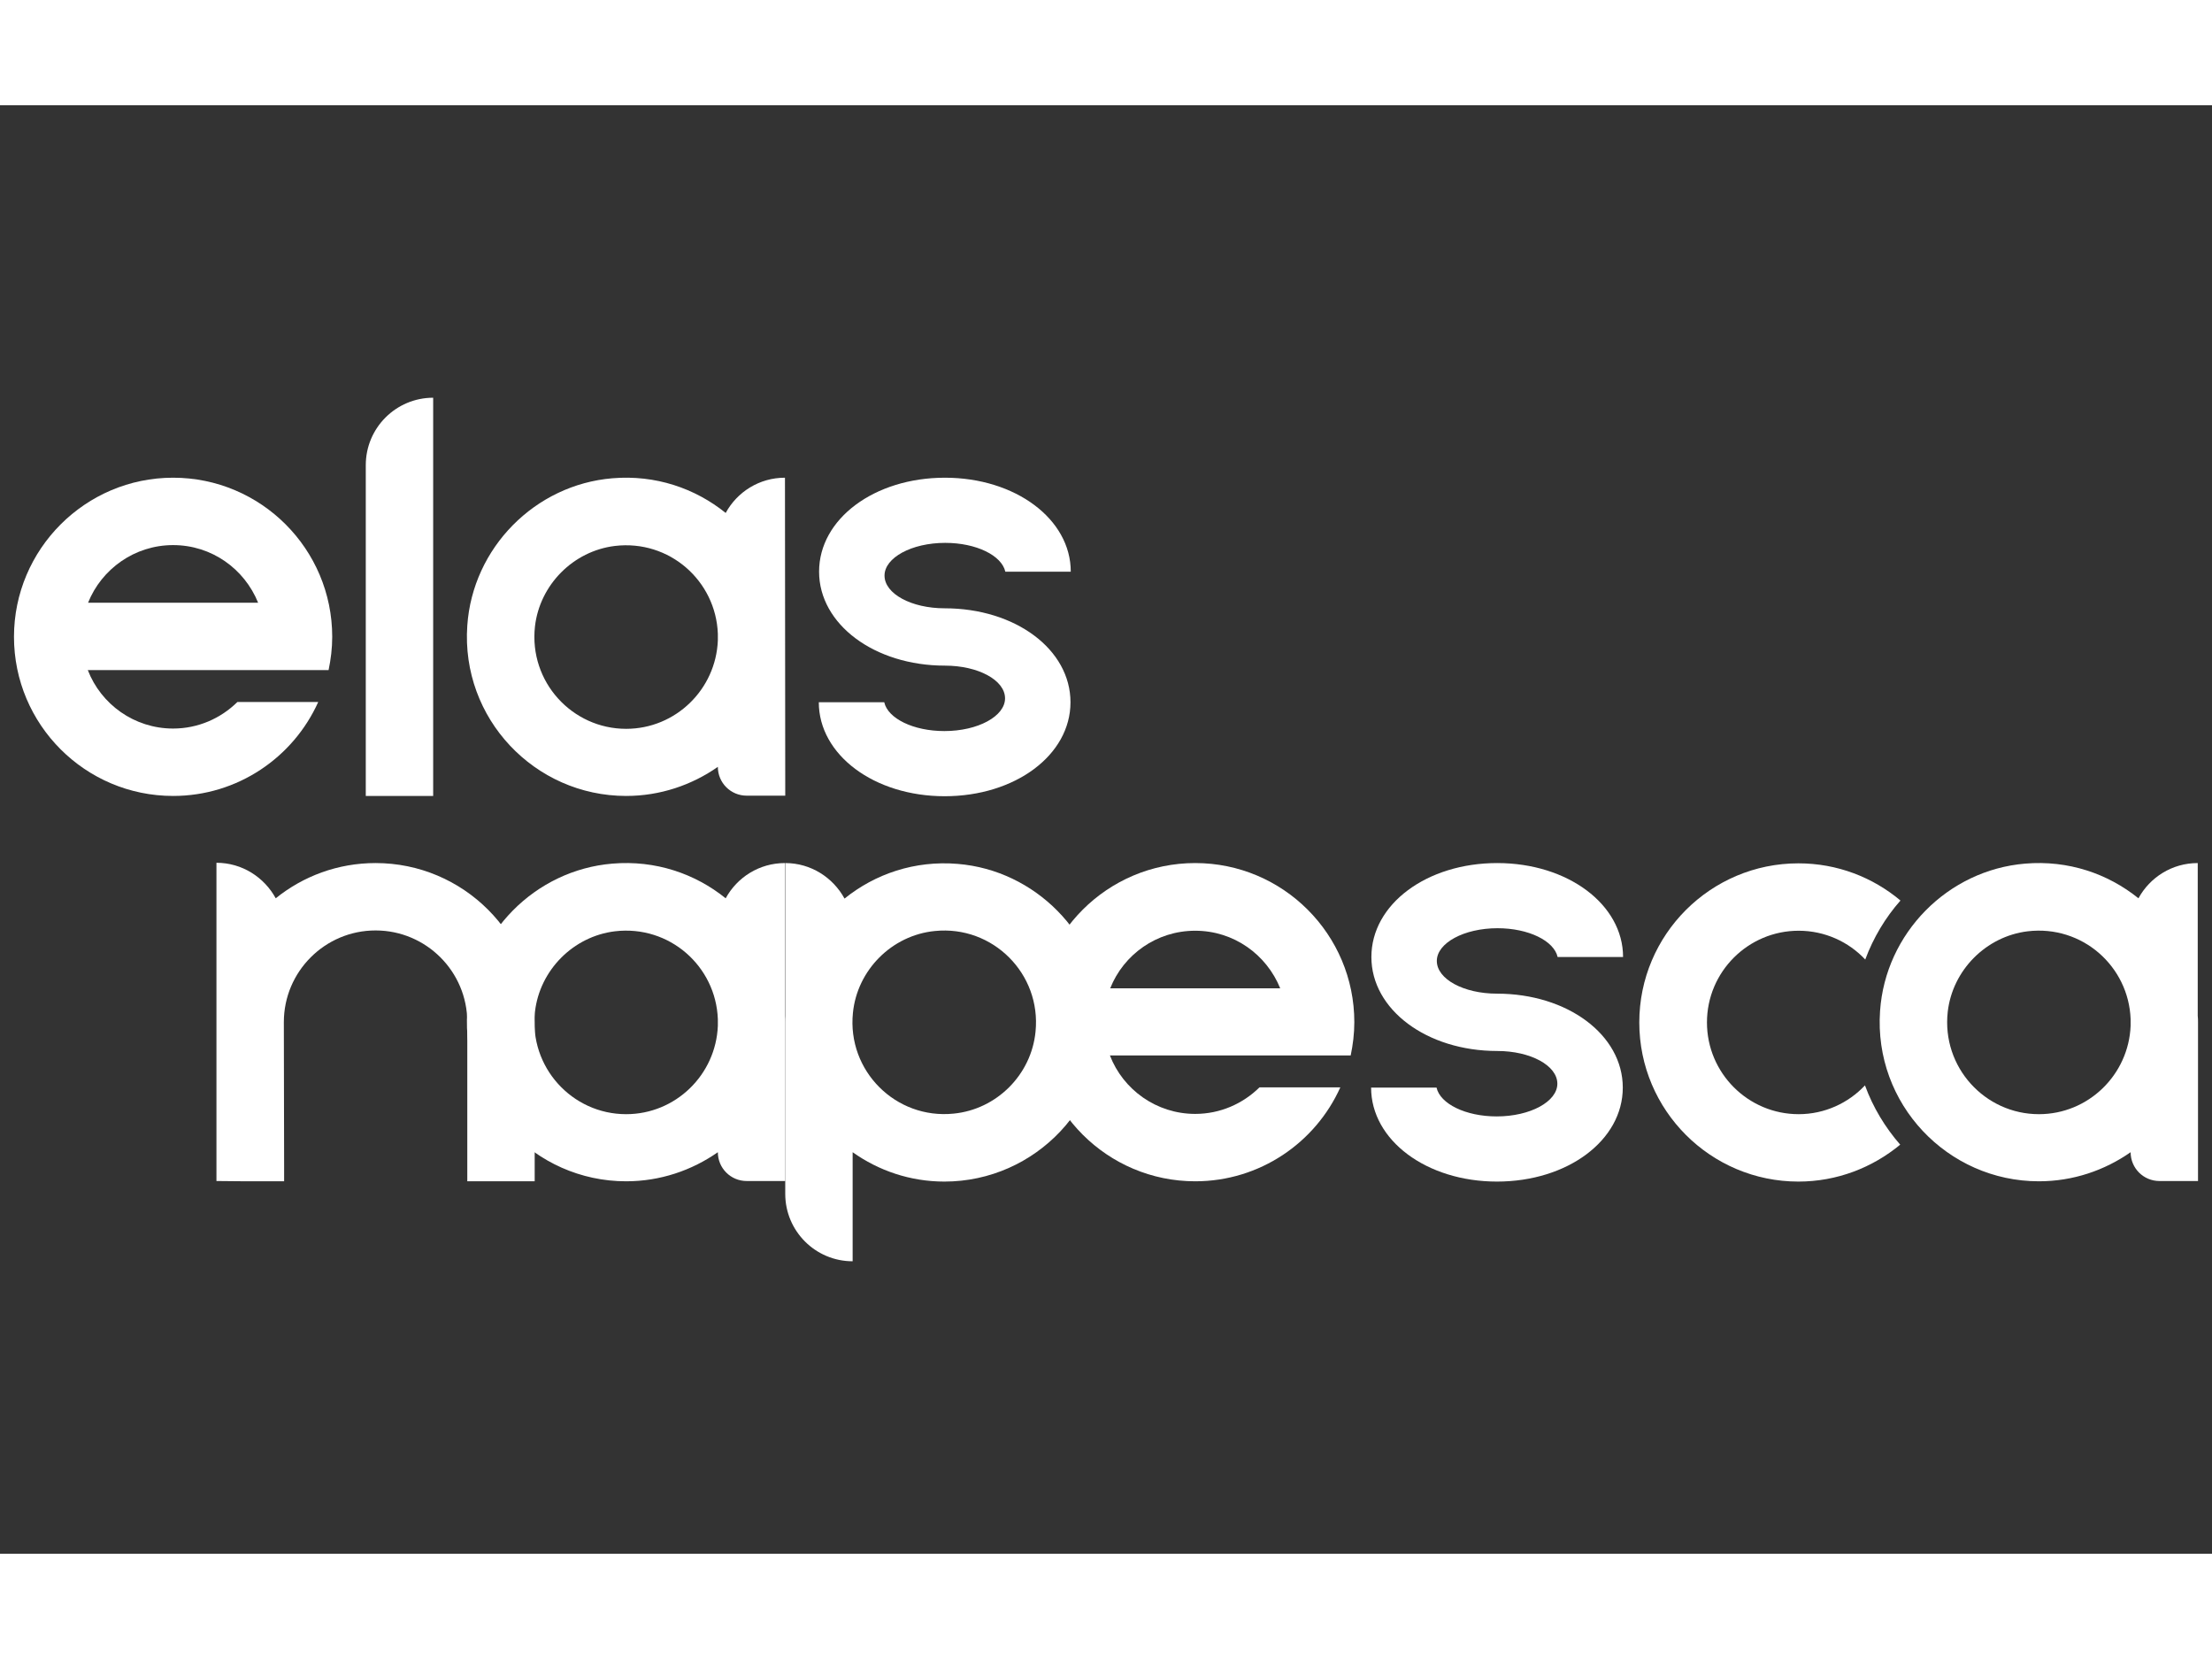 <?xml version="1.0" encoding="utf-8"?>
<!-- Generator: Adobe Illustrator 25.4.1, SVG Export Plug-In . SVG Version: 6.00 Build 0)  -->
<svg xmlns="http://www.w3.org/2000/svg" xmlns:xlink="http://www.w3.org/1999/xlink" version="1.1" id="Camada_1" x="0px" y="0px" viewBox="0 0 791 518" style="enable-background:new 0 0 791 518;" xml:space="preserve" width="400" height="300">
<rect x="0" y="0" width="791" height="518" fill="#333333" stroke="none"/>
<style type="text/css">
	.st0{fill:#FFFFFF;}
</style>
<g id="Branco_4_">
	<path class="st0" d="M786,328c0-0.8,0-1.6-0.1-2.4V271c-9.2,0-17.1,5.1-21.2,12.6c-10.9-8.8-25.1-13.7-40.5-12.4   c-27.7,2.3-50,24.9-51.9,52.7c-2.3,33.2,24.1,60.9,56.8,60.9c12.2,0,23.5-3.9,32.8-10.4l0,0c0,5.7,4.6,10.3,10.3,10.3H786v-54.4   C786,329.6,786,328.8,786,328z M729.1,360.8c-19.3,0-34.8-16.8-32.6-36.6c1.7-14.9,13.7-27,28.6-28.8c19.5-2.3,36.1,12.5,36.8,31.4   v2.4C761.2,346.7,746.8,360.8,729.1,360.8z"/>
	<path class="st0" d="M643.2,360.8c-18.1,0-32.8-14.7-32.8-32.8c0-18.1,14.7-32.8,32.8-32.8c9.4,0,17.9,4,23.8,10.3   c2.9-7.8,7.2-15,12.6-21.1c-9.9-8.3-22.6-13.3-36.5-13.3c-31.4,0-56.9,25.5-56.9,56.9s25.5,56.9,56.9,56.9c13.8,0,26.5-5,36.4-13.2   c-5.4-6.2-9.7-13.3-12.6-21.2C661,356.8,652.5,360.8,643.2,360.8z"/>
	<path class="st0" d="M535.3,317.7L535.3,317.7c-11.9,0-21.5-5.2-21.5-11.7c0-6.4,9.7-11.7,21.7-11.7c11.1,0,20.2,4.5,21.5,10.3   h23.4c0-18.8-19.8-33.6-45-33.6s-45,14.7-45,33.6c0,18.8,19.8,33.6,45,33.6l0,0c11.9,0,21.5,5.2,21.5,11.7   c0,6.4-9.7,11.7-21.7,11.7c-11.1,0-20.2-4.5-21.5-10.3h-23.4c0,18.8,19.8,33.6,45,33.6c25.2,0,45-14.7,45-33.6   C580.3,332.4,560.5,317.7,535.3,317.7z"/>
	<path class="st0" d="M427.4,360.7c-13.9,0-25.8-8.7-30.5-20.9h52.9l0,0H483c0.8-3.8,1.3-7.8,1.3-11.9c0-31.4-25.5-56.9-56.9-56.9   s-56.9,25.5-56.9,56.9s25.5,56.9,56.9,56.9c23.1,0,43-13.8,51.9-33.6h-28.9C444.4,357.1,436.3,360.7,427.4,360.7z M427.4,295.2   c13.8,0,25.5,8.5,30.4,20.6H397C401.8,303.7,413.6,295.2,427.4,295.2z"/>
	<path class="st0" d="M342.5,271.3c-15.4-1.3-29.6,3.6-40.5,12.4c-4.1-7.5-12-12.7-21.2-12.7v118.3c0,13.3,10.8,24.1,24.1,24.1l0,0   v-39c9.3,6.6,20.6,10.5,32.8,10.5c32.7,0,59.1-27.7,56.8-60.9C392.5,296.2,370.2,273.6,342.5,271.3z M341,360.6   c-20.7,2.1-38.1-15.3-36-36c1.5-15.3,13.9-27.8,29.3-29.3c20.7-2.1,38.1,15.3,36,36C368.8,346.7,356.4,359.1,341,360.6z"/>
	<path class="st0" d="M280.8,328c0-0.8,0-1.6-0.1-2.4V271c-9.2,0-17.1,5.1-21.2,12.6c-10.9-8.8-25.1-13.7-40.5-12.4   c-27.7,2.3-50,24.9-51.9,52.7c-2.3,33.2,24.1,60.9,56.8,60.9c12.2,0,23.5-3.9,32.8-10.4l0,0c0,5.7,4.6,10.3,10.3,10.3h13.8v-54.4   C280.8,329.6,280.8,328.8,280.8,328z M223.9,360.8c-19.3,0-34.8-16.8-32.6-36.6c1.7-14.9,13.7-27,28.6-28.8   c19.5-2.3,36.1,12.5,36.8,31.4v2.4C256,346.7,241.6,360.8,223.9,360.8z"/>
	<path class="st0" d="M88.1,384.8L88.1,384.8L88.1,384.8h13.5c0-1.6,0-3.5,0-5.6c0-14.9-0.1-46.1-0.1-51.3   c0-18.1,14.7-32.8,32.8-32.8s32.8,14.7,32.8,32.8c0,9,0,46.3,0,56.9h24.1c0-10.6,0-47.9,0-56.9c0-31.4-25.5-56.9-56.9-56.9   c-13.5,0-25.9,4.7-35.7,12.6c-4.1-7.5-12-12.7-21.2-12.7v113.8h0.1l0,0L88.1,384.8L88.1,384.8z"/>
	<path class="st0" d="M337.8,179.9L337.8,179.9c-11.9,0-21.5-5.2-21.5-11.7c0-6.4,9.7-11.7,21.7-11.7c11.1,0,20.2,4.5,21.5,10.3   h23.4c0-18.8-19.8-33.6-45-33.6s-45,14.7-45,33.6c0,18.8,19.8,33.6,45,33.6l0,0c11.9,0,21.5,5.2,21.5,11.7   c0,6.4-9.7,11.7-21.7,11.7c-11.1,0-20.2-4.5-21.5-10.3h-23.4c0,18.8,19.8,33.6,45,33.6s45-14.7,45-33.6S363.1,179.9,337.8,179.9z"/>
	<path class="st0" d="M280.7,133.2c-9.2,0-17.1,5.1-21.2,12.6c-10.9-8.8-25.1-13.7-40.5-12.4c-27.7,2.3-50,24.9-51.9,52.7   c-2.3,33.2,24.1,60.9,56.8,60.9c12.2,0,23.5-3.9,32.8-10.4l0,0c0,5.7,4.6,10.3,10.3,10.3h13.8L280.7,133.2L280.7,133.2z M223.9,223   c-19.3,0-34.8-16.8-32.6-36.6c1.7-14.9,13.7-27,28.6-28.8c19.5-2.3,36.1,12.5,36.8,31.4v2.4C256,208.9,241.6,223,223.9,223z"/>
	<path class="st0" d="M154.9,247h-24.1V128.7c0-13.3,10.8-24.1,24.1-24.1l0,0V247z"/>
	<path class="st0" d="M61.9,222.9c-13.9,0-25.8-8.7-30.5-20.9h52.9l0,0h33.2c0.8-3.8,1.3-7.8,1.3-11.9c0-31.4-25.5-56.9-56.9-56.9   S5,158.8,5,190.1C5,221.5,30.5,247,61.9,247c23.1,0,43-13.8,51.9-33.6H84.9C78.9,219.3,70.8,222.9,61.9,222.9z M61.9,157.3   c13.8,0,25.5,8.5,30.4,20.6H31.5C36.3,165.9,48.1,157.3,61.9,157.3z"/>
</g>
</svg>
